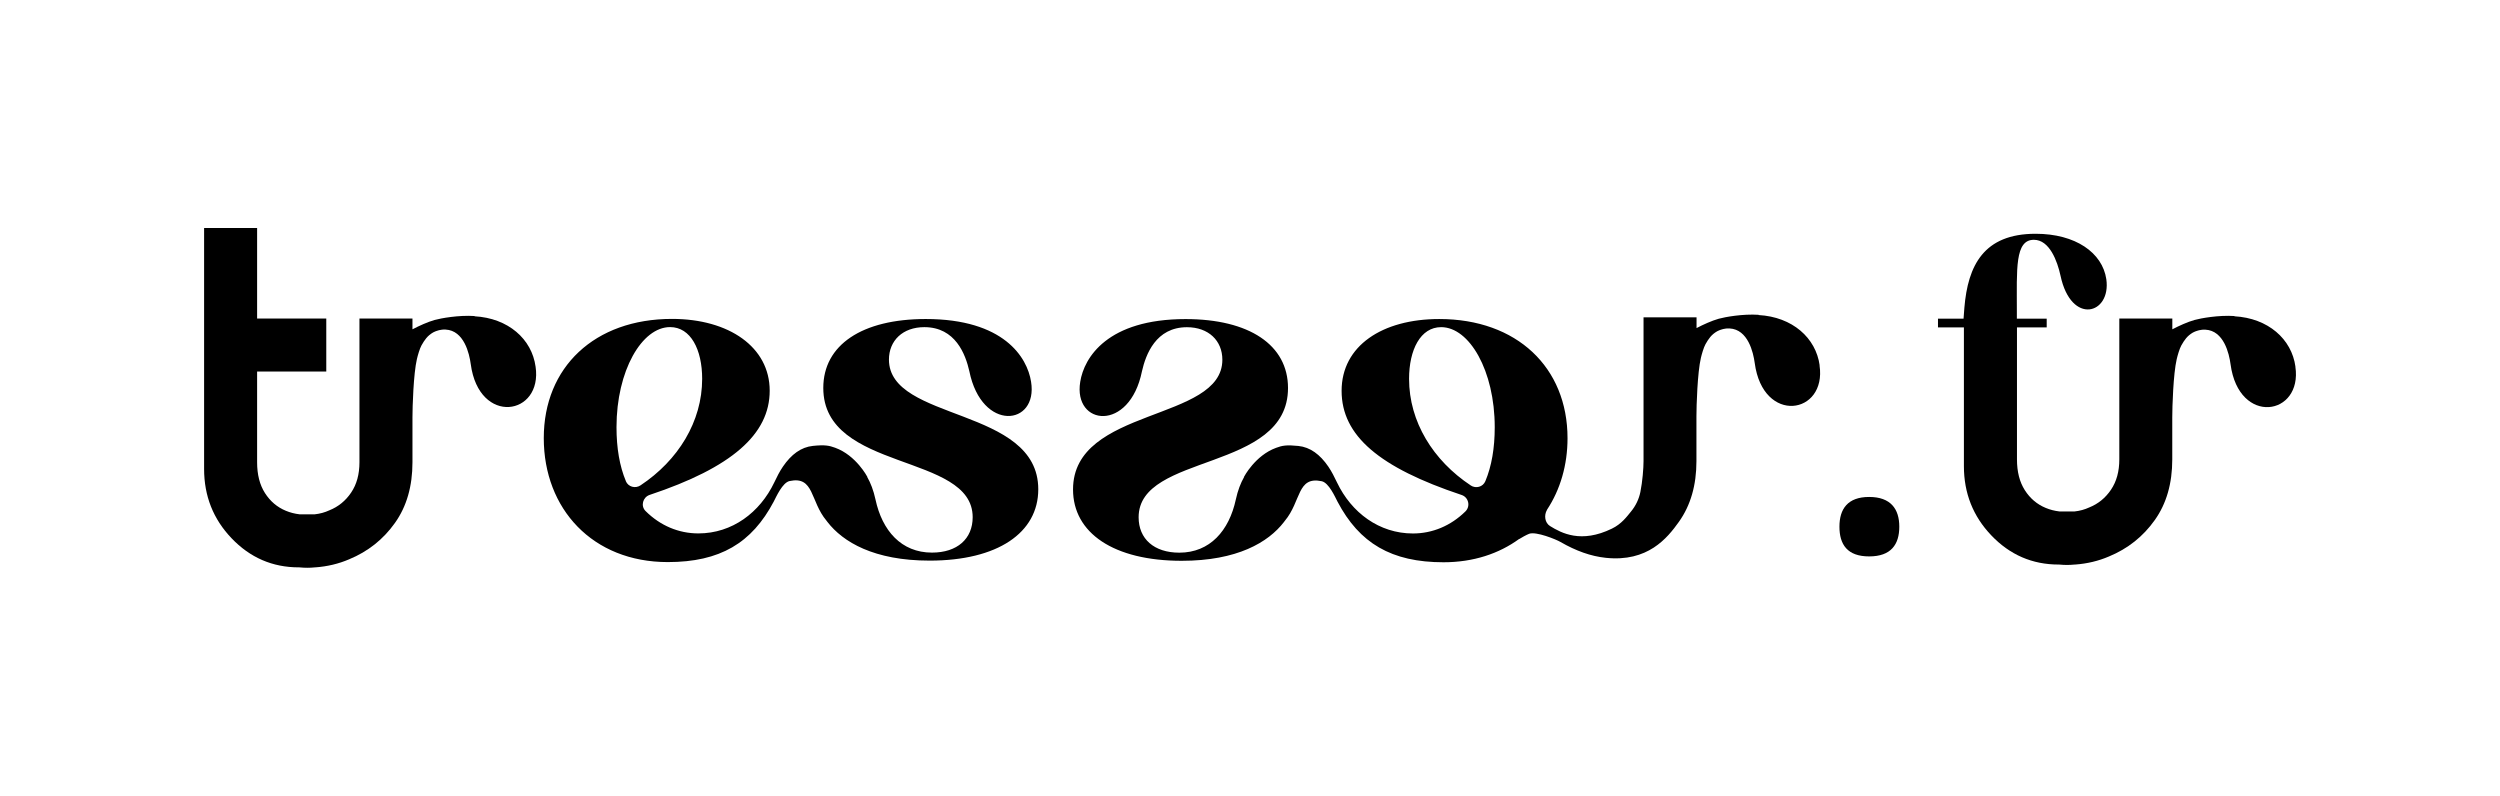 <!--?xml version="1.0" encoding="UTF-8"?--><svg id="Calque_1" data-name="Calque 1" xmlns="http://www.w3.org/2000/svg" viewBox="0 0 427.25 136.02">
  <defs>
    <style>
      .cls-1 {
        stroke-width: 0px;
      }
    </style>
  </defs>
  <g>
    <g>
      <path class="cls-1" d="m91.53,62.66c-.64-4.7-4.65-8.29-10.45-8.61.01-.01.03-.03.04-.04-2.75-.18-5.77.38-6.83.67-1.18.33-2.68,1.01-3.8,1.6v-1.84h-9.06v24.56c0,2.05-.47,3.78-1.42,5.18-.95,1.41-2.19,2.42-3.72,3.03-.77.36-1.61.59-2.53.69h-2.53c-.87-.1-1.66-.31-2.38-.61-1.48-.61-2.67-1.62-3.57-3.03-.9-1.41-1.34-3.16-1.34-5.26v-15.51h11.82v-9.06h-11.82v-15.47h-9.06v41.19c0,4.61,1.56,8.55,4.68,11.82,3.17,3.33,7.01,4.99,11.51,4.99h.08c.51.05.97.07,1.38.07s.84-.02,1.3-.07h.08c2.05-.15,3.97-.61,5.76-1.38,3.22-1.33,5.83-3.4,7.83-6.22,2-2.81,2.99-6.27,2.99-10.36v-7.68c0-1.77.17-7.45.76-9.96.14-.61.48-1.8.79-2.35.54-.94.99-1.62,1.98-2.2.1-.06.22-.11.34-.16.07-.03.14-.06.21-.08.11-.04.22-.07.35-.11.07-.02.13-.03.2-.05.13-.03.27-.05.41-.07.08,0,.15-.01.23-.02.13,0,.26,0,.39,0,3.16.16,4.06,4.11,4.3,5.9,1.41,10.58,12.33,8.83,11.08.42Z"></path>
      <g>
        <path class="cls-1" d="m151.92,61.47c0-3.27,2.37-5.56,6.05-5.56,5.32,0,7.04,4.66,7.69,7.53,2.13,10.47,11.78,9.33,10.55,1.8-.65-4.17-4.66-10.72-18-10.72-10.88,0-17.51,4.42-17.51,11.78,0,14.4,25.53,11.04,25.53,22.09,0,3.68-2.62,6.05-6.96,6.05-5.24,0-8.51-3.76-9.65-9.08-.34-1.57-.83-2.82-1.41-3.84l.02-.02s-1.9-3.67-5.5-4.98c-1.02-.37-1.73-.53-3.79-.32-2.05.21-3.72,1.47-5.13,3.53-.59.86-1.05,1.79-1.49,2.72-2.45,5.13-7.19,8.71-12.97,8.71-3.37,0-6.52-1.33-9.03-3.83-.87-.87-.46-2.36.7-2.75,14.05-4.68,20.52-10.36,20.52-17.81s-6.95-12.27-16.69-12.27c-13.25,0-21.92,8.26-21.92,20.37s8.35,21.19,21.19,21.19c8.92,0,14.37-3.25,18.12-10.36.41-.78,1.48-3.23,2.7-3.49,4.23-.9,3.49,3.42,6.31,6.78.03.05.07.09.1.13.02.02.03.05.05.07h0c2.66,3.44,7.96,6.62,17.47,6.62,11.62,0,18.57-4.75,18.57-12.19,0-14.15-25.52-11.53-25.52-22.17Zm-44.96,20.75c-1.07-2.56-1.6-5.65-1.6-9.22,0-9.65,4.33-17.1,9.16-17.1,3.52,0,5.48,3.84,5.48,8.84,0,7.32-4.11,13.95-10.54,18.21-.89.59-2.1.26-2.51-.73Z"></path>
        <path class="cls-1" d="m310.98,62.45c-.64-4.7-4.65-8.29-10.45-8.61.01-.01.03-.03.04-.04-2.75-.18-5.77.38-6.83.67-1.18.33-2.68,1.01-3.8,1.6v-1.84h-9.06v24.56c0,1.22-.18,3.52-.54,5.29-.25,1.23-.8,2.37-1.6,3.34-.69.84-1.61,2.13-3.28,2.93-5.25,2.55-8.59.77-10.56-.45-.88-.55-1.07-1.82-.52-2.76.01-.02,0-.03.02-.05,2.25-3.42,3.49-7.61,3.49-12.2,0-12.11-8.67-20.37-21.92-20.37-9.74,0-16.69,4.58-16.69,12.27s6.47,13.12,20.51,17.8c1.2.4,1.55,1.94.64,2.82-2.5,2.45-5.63,3.76-8.96,3.76-5.77,0-10.52-3.57-12.97-8.71-.45-.94-.91-1.87-1.49-2.72-1.41-2.06-3.08-3.32-5.13-3.53-2.05-.21-2.76-.06-3.79.32-3.6,1.31-5.5,4.98-5.5,4.98l.02.02c-.58,1.02-1.07,2.27-1.41,3.84-1.15,5.32-4.42,9.08-9.65,9.08-4.34,0-6.96-2.37-6.96-6.05,0-11.04,25.53-7.69,25.53-22.09,0-7.36-6.63-11.78-17.51-11.78-13.33,0-17.34,6.55-18,10.72-1.23,7.53,8.43,8.67,10.55-1.8.65-2.86,2.37-7.53,7.69-7.53,3.68,0,6.05,2.29,6.05,5.56,0,10.64-25.52,8.02-25.52,22.17,0,7.44,6.95,12.19,18.57,12.19,9.51,0,14.81-3.17,17.47-6.62h0s.03-.04.05-.07c.03-.04.07-.09.1-.13,2.82-3.36,2.08-7.68,6.31-6.78,1.22.26,2.29,2.71,2.7,3.49,3.74,7.1,9.2,10.36,18.12,10.36,5.11,0,9.49-1.48,12.93-3.99,0,0,0,.01.01.02.29-.2,1.27-.74,1.7-.9,1.17-.43,4.6.96,5.36,1.41,2.64,1.52,5.17,2.43,7.72,2.7,7.18.76,10.51-3.35,12.51-6.16,2-2.81,2.99-6.27,2.99-10.36v-7.68c0-1.77.17-7.45.76-9.96.14-.61.48-1.8.79-2.35.54-.94.99-1.62,1.98-2.2.1-.06.22-.11.34-.16.07-.03.14-.06.21-.08.11-.04.22-.07.35-.11.07-.02.13-.03.2-.05.13-.03.27-.05.41-.07.08,0,.15-.01.23-.02.13,0,.26,0,.39,0,3.16.16,4.06,4.11,4.3,5.9,1.41,10.58,12.33,8.83,11.08.42Zm-59.63,20.51c-6.43-4.26-10.54-10.89-10.54-18.21,0-4.99,1.96-8.84,5.48-8.84,4.83,0,9.16,7.44,9.16,17.1,0,3.57-.53,6.65-1.6,9.22-.41.99-1.62,1.32-2.51.73Z"></path>
      </g>
    </g>
    <path class="cls-1" d="m314.36,90.01c0-3.03,1.41-5.08,5.08-5.08s5.15,2.04,5.15,5.08-1.41,5.08-5.15,5.08-5.08-2.04-5.08-5.08Z"></path>
  </g>
  <path class="cls-1" d="m392.29,62.66c-.64-4.7-4.65-8.29-10.45-8.61.01-.01.03-.03.04-.04-2.75-.18-5.77.38-6.83.67-1.18.33-2.68,1.01-3.8,1.6v-1.84h-9.06v24.07c0,2.05-.47,3.77-1.42,5.18-.95,1.41-2.19,2.42-3.72,3.03-.77.36-1.61.59-2.53.69h-2.53c-.87-.1-1.66-.31-2.38-.61-1.48-.61-2.67-1.62-3.57-3.03-.9-1.41-1.34-3.16-1.34-5.26v-22.56s5.08,0,5.08,0v-1.49h-5.1v-1.27c0-7.22-.36-12.21,2.91-12.21,2.67,0,4.01,3.64,4.55,6.13,1.82,8.56,8.68,6.61,7.83.61-.67-4.55-5.28-7.77-12.08-7.77-8.88,0-11.58,5.42-12.18,12.65-.1,1.22-.14,1.86-.14,1.86h-4.37v1.49h4.43v23.72c0,4.61,1.56,8.55,4.68,11.82,3.17,3.33,7.01,4.99,11.51,4.99h.08c.51.05.97.07,1.38.07s.84-.03,1.3-.07h.08c2.05-.15,3.97-.61,5.76-1.38,3.22-1.33,5.83-3.4,7.83-6.22,2-2.81,2.99-6.27,2.99-10.36v-7.18c0-1.77.17-7.45.76-9.96.14-.61.48-1.8.79-2.35.54-.94.99-1.62,1.98-2.2.1-.06.22-.11.34-.16.07-.03.14-.06.21-.08.11-.04.22-.07.35-.11.07-.02.13-.03.2-.05.13-.03.27-.05.41-.07.08,0,.15-.01.23-.02.13,0,.26,0,.39,0,3.16.16,4.06,4.1,4.3,5.9,1.41,10.58,12.33,8.83,11.08.42Z"></path>
</svg>
